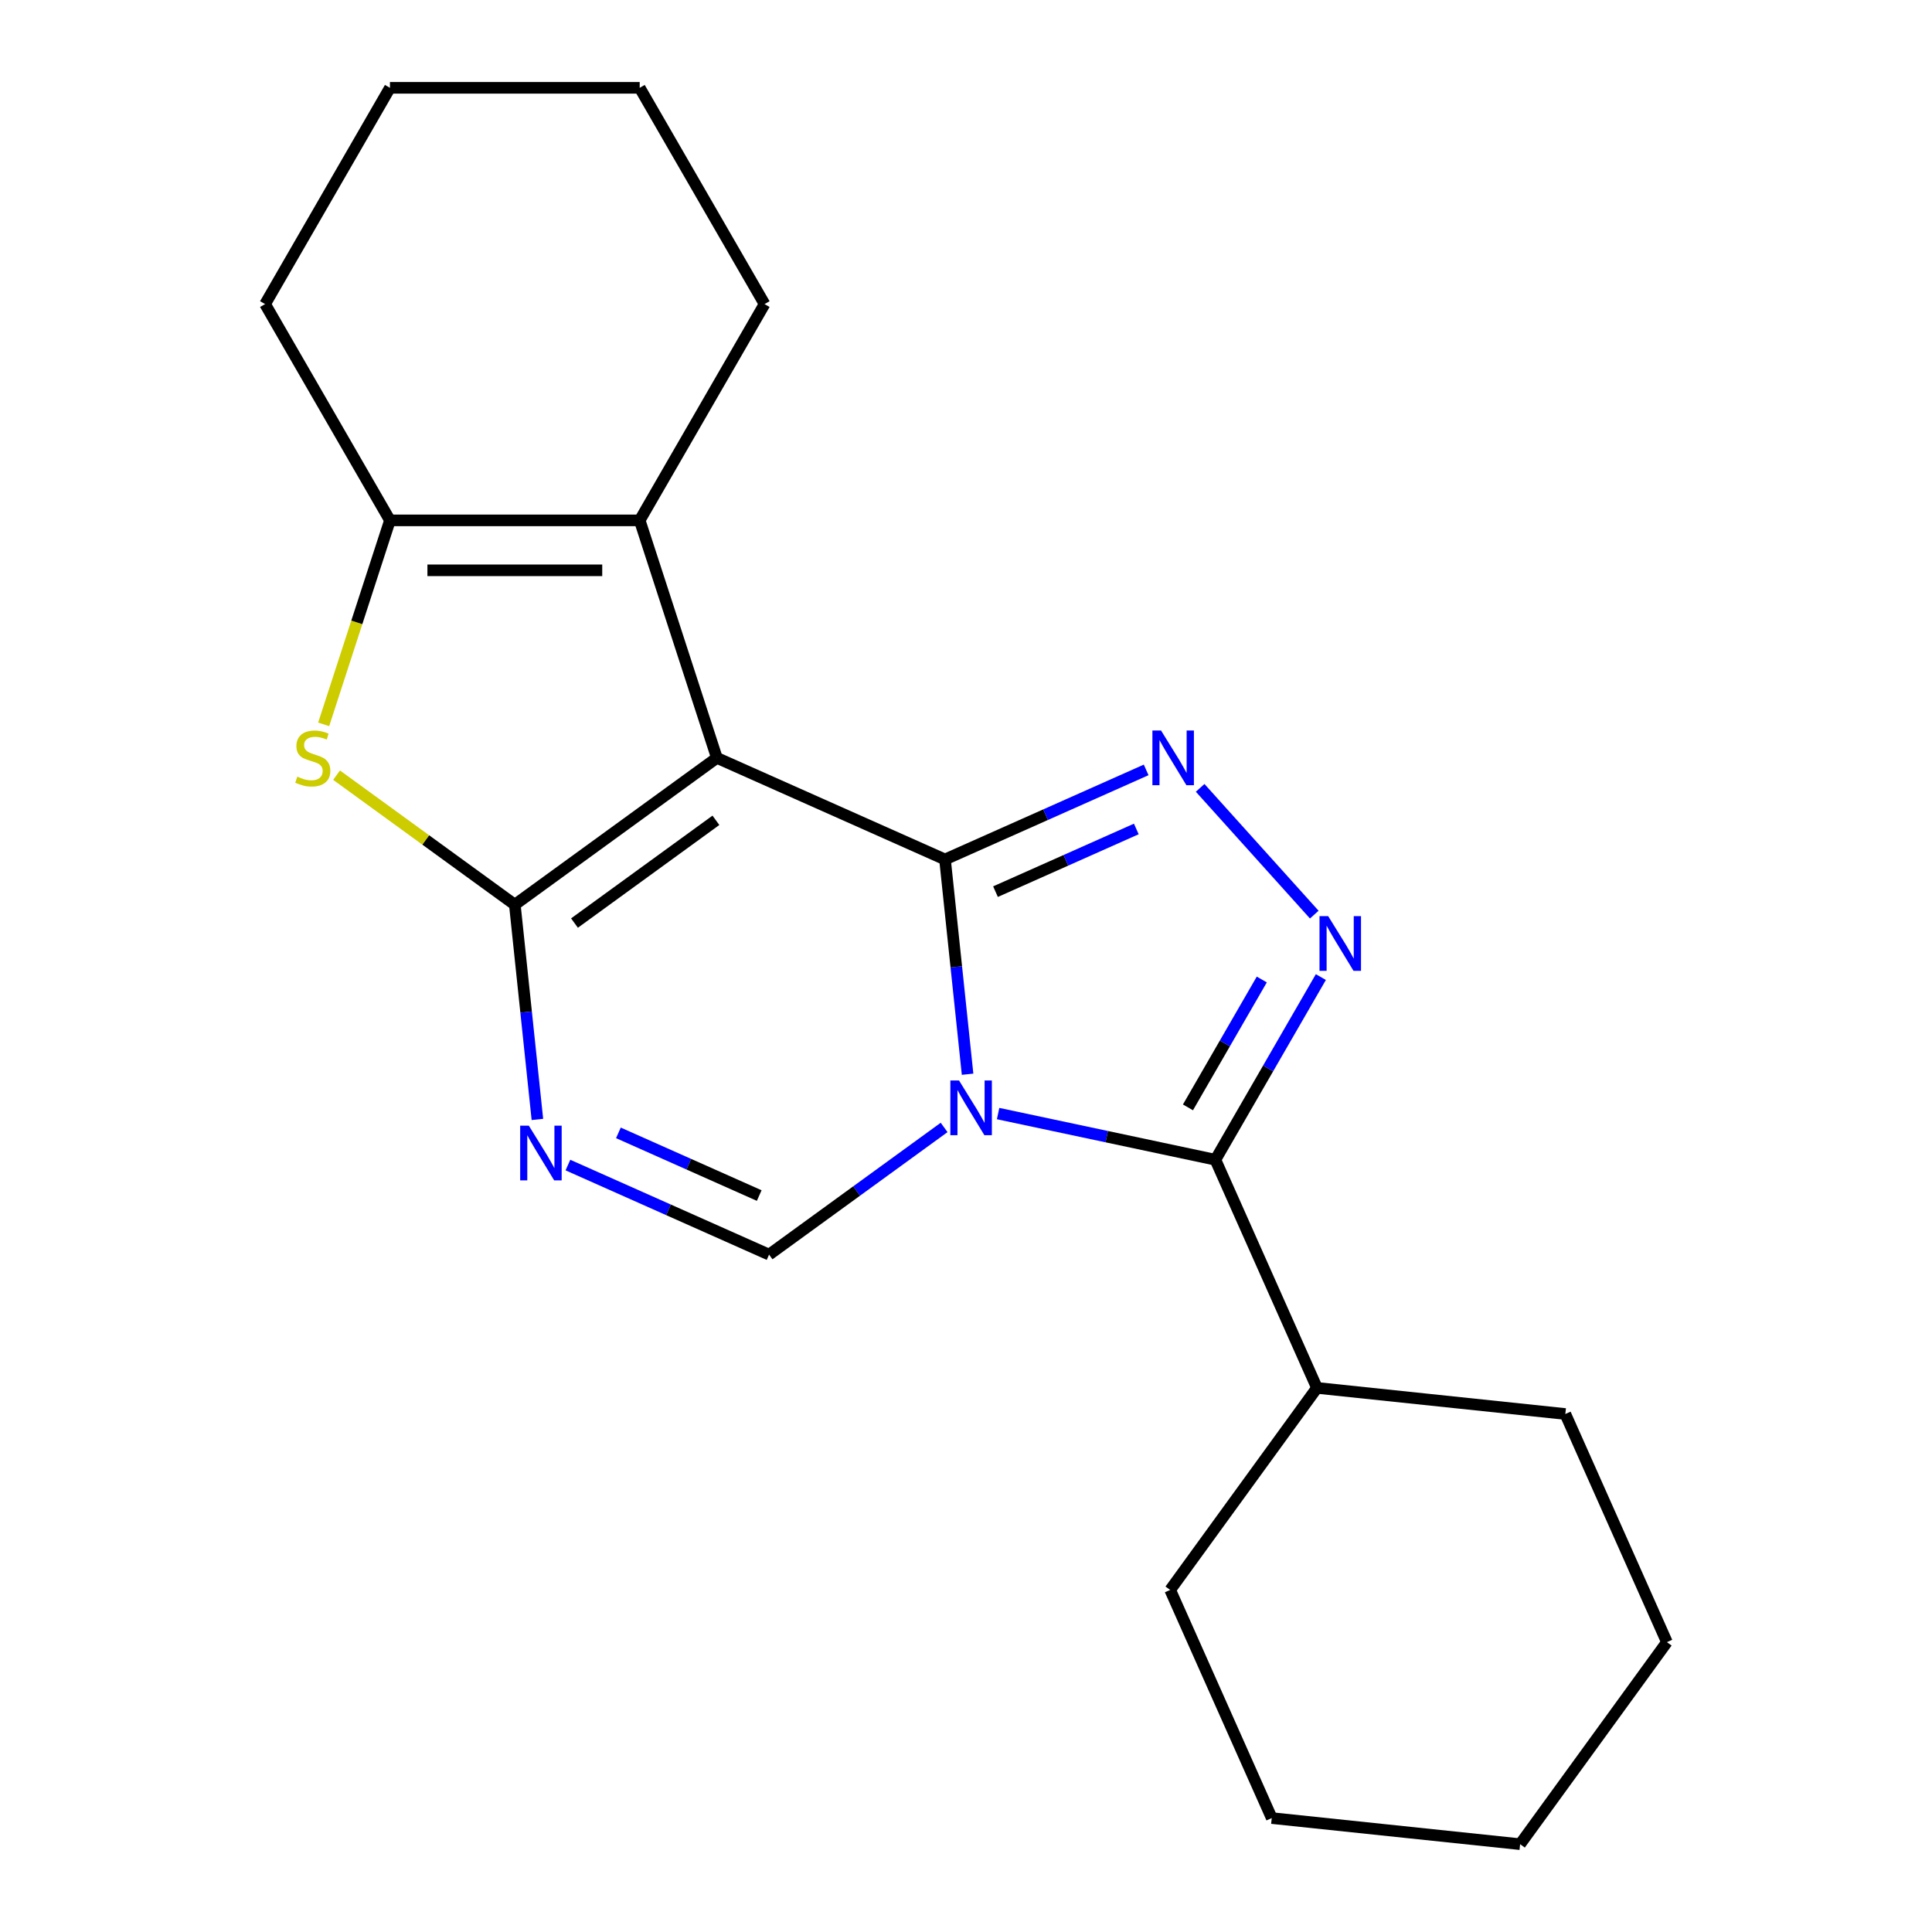 <?xml version='1.0' encoding='iso-8859-1'?>
<svg version='1.1' baseProfile='full'
              xmlns='http://www.w3.org/2000/svg'
                      xmlns:rdkit='http://www.rdkit.org/xml'
                      xmlns:xlink='http://www.w3.org/1999/xlink'
                  xml:space='preserve'
width='1000px' height='1000px' viewBox='0 0 1000 1000'>
<!-- END OF HEADER -->
<rect style='opacity:1.0;fill:#FFFFFF;stroke:none' width='1000' height='1000' x='0' y='0'> </rect>
<path class='bond-0' d='M 500.819,556.018 L 494.977,500.436' style='fill:none;fill-rule:evenodd;stroke:#0000FF;stroke-width:6px;stroke-linecap:butt;stroke-linejoin:miter;stroke-opacity:1' />
<path class='bond-0' d='M 494.977,500.436 L 489.135,444.855' style='fill:none;fill-rule:evenodd;stroke:#000000;stroke-width:6px;stroke-linecap:butt;stroke-linejoin:miter;stroke-opacity:1' />
<path class='bond-4' d='M 516.618,576.379 L 572.851,588.332' style='fill:none;fill-rule:evenodd;stroke:#0000FF;stroke-width:6px;stroke-linecap:butt;stroke-linejoin:miter;stroke-opacity:1' />
<path class='bond-4' d='M 572.851,588.332 L 629.084,600.284' style='fill:none;fill-rule:evenodd;stroke:#000000;stroke-width:6px;stroke-linecap:butt;stroke-linejoin:miter;stroke-opacity:1' />
<path class='bond-7' d='M 488.675,583.56 L 443.373,616.474' style='fill:none;fill-rule:evenodd;stroke:#0000FF;stroke-width:6px;stroke-linecap:butt;stroke-linejoin:miter;stroke-opacity:1' />
<path class='bond-7' d='M 443.373,616.474 L 398.071,649.388' style='fill:none;fill-rule:evenodd;stroke:#000000;stroke-width:6px;stroke-linecap:butt;stroke-linejoin:miter;stroke-opacity:1' />
<path class='bond-1' d='M 489.135,444.855 L 371.048,392.279' style='fill:none;fill-rule:evenodd;stroke:#000000;stroke-width:6px;stroke-linecap:butt;stroke-linejoin:miter;stroke-opacity:1' />
<path class='bond-3' d='M 489.135,444.855 L 541.193,421.677' style='fill:none;fill-rule:evenodd;stroke:#000000;stroke-width:6px;stroke-linecap:butt;stroke-linejoin:miter;stroke-opacity:1' />
<path class='bond-3' d='M 541.193,421.677 L 593.25,398.5' style='fill:none;fill-rule:evenodd;stroke:#0000FF;stroke-width:6px;stroke-linecap:butt;stroke-linejoin:miter;stroke-opacity:1' />
<path class='bond-3' d='M 515.267,461.519 L 551.708,445.295' style='fill:none;fill-rule:evenodd;stroke:#000000;stroke-width:6px;stroke-linecap:butt;stroke-linejoin:miter;stroke-opacity:1' />
<path class='bond-3' d='M 551.708,445.295 L 588.148,429.07' style='fill:none;fill-rule:evenodd;stroke:#0000FF;stroke-width:6px;stroke-linecap:butt;stroke-linejoin:miter;stroke-opacity:1' />
<path class='bond-9' d='M 371.048,392.279 L 331.104,269.343' style='fill:none;fill-rule:evenodd;stroke:#000000;stroke-width:6px;stroke-linecap:butt;stroke-linejoin:miter;stroke-opacity:1' />
<path class='bond-22' d='M 371.048,392.279 L 266.472,468.258' style='fill:none;fill-rule:evenodd;stroke:#000000;stroke-width:6px;stroke-linecap:butt;stroke-linejoin:miter;stroke-opacity:1' />
<path class='bond-22' d='M 370.557,424.591 L 297.354,477.776' style='fill:none;fill-rule:evenodd;stroke:#000000;stroke-width:6px;stroke-linecap:butt;stroke-linejoin:miter;stroke-opacity:1' />
<path class='bond-2' d='M 266.472,468.258 L 272.314,523.839' style='fill:none;fill-rule:evenodd;stroke:#000000;stroke-width:6px;stroke-linecap:butt;stroke-linejoin:miter;stroke-opacity:1' />
<path class='bond-2' d='M 272.314,523.839 L 278.156,579.42' style='fill:none;fill-rule:evenodd;stroke:#0000FF;stroke-width:6px;stroke-linecap:butt;stroke-linejoin:miter;stroke-opacity:1' />
<path class='bond-8' d='M 266.472,468.258 L 220.341,434.741' style='fill:none;fill-rule:evenodd;stroke:#000000;stroke-width:6px;stroke-linecap:butt;stroke-linejoin:miter;stroke-opacity:1' />
<path class='bond-8' d='M 220.341,434.741 L 174.209,401.224' style='fill:none;fill-rule:evenodd;stroke:#CCCC00;stroke-width:6px;stroke-linecap:butt;stroke-linejoin:miter;stroke-opacity:1' />
<path class='bond-21' d='M 621.194,407.796 L 680.266,473.403' style='fill:none;fill-rule:evenodd;stroke:#0000FF;stroke-width:6px;stroke-linecap:butt;stroke-linejoin:miter;stroke-opacity:1' />
<path class='bond-5' d='M 629.084,600.284 L 656.379,553.008' style='fill:none;fill-rule:evenodd;stroke:#000000;stroke-width:6px;stroke-linecap:butt;stroke-linejoin:miter;stroke-opacity:1' />
<path class='bond-5' d='M 656.379,553.008 L 683.674,505.731' style='fill:none;fill-rule:evenodd;stroke:#0000FF;stroke-width:6px;stroke-linecap:butt;stroke-linejoin:miter;stroke-opacity:1' />
<path class='bond-5' d='M 614.884,573.175 L 633.99,540.082' style='fill:none;fill-rule:evenodd;stroke:#000000;stroke-width:6px;stroke-linecap:butt;stroke-linejoin:miter;stroke-opacity:1' />
<path class='bond-5' d='M 633.99,540.082 L 653.097,506.988' style='fill:none;fill-rule:evenodd;stroke:#0000FF;stroke-width:6px;stroke-linecap:butt;stroke-linejoin:miter;stroke-opacity:1' />
<path class='bond-11' d='M 629.084,600.284 L 681.66,718.371' style='fill:none;fill-rule:evenodd;stroke:#000000;stroke-width:6px;stroke-linecap:butt;stroke-linejoin:miter;stroke-opacity:1' />
<path class='bond-6' d='M 293.956,603.033 L 346.013,626.21' style='fill:none;fill-rule:evenodd;stroke:#0000FF;stroke-width:6px;stroke-linecap:butt;stroke-linejoin:miter;stroke-opacity:1' />
<path class='bond-6' d='M 346.013,626.21 L 398.071,649.388' style='fill:none;fill-rule:evenodd;stroke:#000000;stroke-width:6px;stroke-linecap:butt;stroke-linejoin:miter;stroke-opacity:1' />
<path class='bond-6' d='M 320.088,586.368 L 356.529,602.593' style='fill:none;fill-rule:evenodd;stroke:#0000FF;stroke-width:6px;stroke-linecap:butt;stroke-linejoin:miter;stroke-opacity:1' />
<path class='bond-6' d='M 356.529,602.593 L 392.969,618.817' style='fill:none;fill-rule:evenodd;stroke:#000000;stroke-width:6px;stroke-linecap:butt;stroke-linejoin:miter;stroke-opacity:1' />
<path class='bond-23' d='M 167.535,374.928 L 184.688,322.136' style='fill:none;fill-rule:evenodd;stroke:#CCCC00;stroke-width:6px;stroke-linecap:butt;stroke-linejoin:miter;stroke-opacity:1' />
<path class='bond-23' d='M 184.688,322.136 L 201.841,269.343' style='fill:none;fill-rule:evenodd;stroke:#000000;stroke-width:6px;stroke-linecap:butt;stroke-linejoin:miter;stroke-opacity:1' />
<path class='bond-10' d='M 331.104,269.343 L 201.841,269.343' style='fill:none;fill-rule:evenodd;stroke:#000000;stroke-width:6px;stroke-linecap:butt;stroke-linejoin:miter;stroke-opacity:1' />
<path class='bond-10' d='M 311.714,295.196 L 221.231,295.196' style='fill:none;fill-rule:evenodd;stroke:#000000;stroke-width:6px;stroke-linecap:butt;stroke-linejoin:miter;stroke-opacity:1' />
<path class='bond-12' d='M 331.104,269.343 L 395.735,157.399' style='fill:none;fill-rule:evenodd;stroke:#000000;stroke-width:6px;stroke-linecap:butt;stroke-linejoin:miter;stroke-opacity:1' />
<path class='bond-13' d='M 201.841,269.343 L 137.21,157.399' style='fill:none;fill-rule:evenodd;stroke:#000000;stroke-width:6px;stroke-linecap:butt;stroke-linejoin:miter;stroke-opacity:1' />
<path class='bond-14' d='M 681.66,718.371 L 605.681,822.947' style='fill:none;fill-rule:evenodd;stroke:#000000;stroke-width:6px;stroke-linecap:butt;stroke-linejoin:miter;stroke-opacity:1' />
<path class='bond-15' d='M 681.66,718.371 L 810.214,731.883' style='fill:none;fill-rule:evenodd;stroke:#000000;stroke-width:6px;stroke-linecap:butt;stroke-linejoin:miter;stroke-opacity:1' />
<path class='bond-16' d='M 395.735,157.399 L 331.104,45.455' style='fill:none;fill-rule:evenodd;stroke:#000000;stroke-width:6px;stroke-linecap:butt;stroke-linejoin:miter;stroke-opacity:1' />
<path class='bond-25' d='M 137.21,157.399 L 201.841,45.455' style='fill:none;fill-rule:evenodd;stroke:#000000;stroke-width:6px;stroke-linecap:butt;stroke-linejoin:miter;stroke-opacity:1' />
<path class='bond-19' d='M 605.681,822.947 L 658.257,941.034' style='fill:none;fill-rule:evenodd;stroke:#000000;stroke-width:6px;stroke-linecap:butt;stroke-linejoin:miter;stroke-opacity:1' />
<path class='bond-18' d='M 810.214,731.883 L 862.79,849.97' style='fill:none;fill-rule:evenodd;stroke:#000000;stroke-width:6px;stroke-linecap:butt;stroke-linejoin:miter;stroke-opacity:1' />
<path class='bond-17' d='M 331.104,45.455 L 201.841,45.455' style='fill:none;fill-rule:evenodd;stroke:#000000;stroke-width:6px;stroke-linecap:butt;stroke-linejoin:miter;stroke-opacity:1' />
<path class='bond-20' d='M 862.79,849.97 L 786.811,954.545' style='fill:none;fill-rule:evenodd;stroke:#000000;stroke-width:6px;stroke-linecap:butt;stroke-linejoin:miter;stroke-opacity:1' />
<path class='bond-24' d='M 658.257,941.034 L 786.811,954.545' style='fill:none;fill-rule:evenodd;stroke:#000000;stroke-width:6px;stroke-linecap:butt;stroke-linejoin:miter;stroke-opacity:1' />
<path  class='atom-0' d='M 496.387 559.249
L 505.667 574.249
Q 506.587 575.729, 508.067 578.409
Q 509.547 581.089, 509.627 581.249
L 509.627 559.249
L 513.387 559.249
L 513.387 587.569
L 509.507 587.569
L 499.547 571.169
Q 498.387 569.249, 497.147 567.049
Q 495.947 564.849, 495.587 564.169
L 495.587 587.569
L 491.907 587.569
L 491.907 559.249
L 496.387 559.249
' fill='#0000FF'/>
<path  class='atom-4' d='M 600.962 378.119
L 610.242 393.119
Q 611.162 394.599, 612.642 397.279
Q 614.122 399.959, 614.202 400.119
L 614.202 378.119
L 617.962 378.119
L 617.962 406.439
L 614.082 406.439
L 604.122 390.039
Q 602.962 388.119, 601.722 385.919
Q 600.522 383.719, 600.162 383.039
L 600.162 406.439
L 596.482 406.439
L 596.482 378.119
L 600.962 378.119
' fill='#0000FF'/>
<path  class='atom-6' d='M 687.455 474.18
L 696.735 489.18
Q 697.655 490.66, 699.135 493.34
Q 700.615 496.02, 700.695 496.18
L 700.695 474.18
L 704.455 474.18
L 704.455 502.5
L 700.575 502.5
L 690.615 486.1
Q 689.455 484.18, 688.215 481.98
Q 687.015 479.78, 686.655 479.1
L 686.655 502.5
L 682.975 502.5
L 682.975 474.18
L 687.455 474.18
' fill='#0000FF'/>
<path  class='atom-7' d='M 273.724 582.652
L 283.004 597.652
Q 283.924 599.132, 285.404 601.812
Q 286.884 604.492, 286.964 604.652
L 286.964 582.652
L 290.724 582.652
L 290.724 610.972
L 286.844 610.972
L 276.884 594.572
Q 275.724 592.652, 274.484 590.452
Q 273.284 588.252, 272.924 587.572
L 272.924 610.972
L 269.244 610.972
L 269.244 582.652
L 273.724 582.652
' fill='#0000FF'/>
<path  class='atom-9' d='M 153.897 401.999
Q 154.217 402.119, 155.537 402.679
Q 156.857 403.239, 158.297 403.599
Q 159.777 403.919, 161.217 403.919
Q 163.897 403.919, 165.457 402.639
Q 167.017 401.319, 167.017 399.039
Q 167.017 397.479, 166.217 396.519
Q 165.457 395.559, 164.257 395.039
Q 163.057 394.519, 161.057 393.919
Q 158.537 393.159, 157.017 392.439
Q 155.537 391.719, 154.457 390.199
Q 153.417 388.679, 153.417 386.119
Q 153.417 382.559, 155.817 380.359
Q 158.257 378.159, 163.057 378.159
Q 166.337 378.159, 170.057 379.719
L 169.137 382.799
Q 165.737 381.399, 163.177 381.399
Q 160.417 381.399, 158.897 382.559
Q 157.377 383.679, 157.417 385.639
Q 157.417 387.159, 158.177 388.079
Q 158.977 388.999, 160.097 389.519
Q 161.257 390.039, 163.177 390.639
Q 165.737 391.439, 167.257 392.239
Q 168.777 393.039, 169.857 394.679
Q 170.977 396.279, 170.977 399.039
Q 170.977 402.959, 168.337 405.079
Q 165.737 407.159, 161.377 407.159
Q 158.857 407.159, 156.937 406.599
Q 155.057 406.079, 152.817 405.159
L 153.897 401.999
' fill='#CCCC00'/>
</svg>
